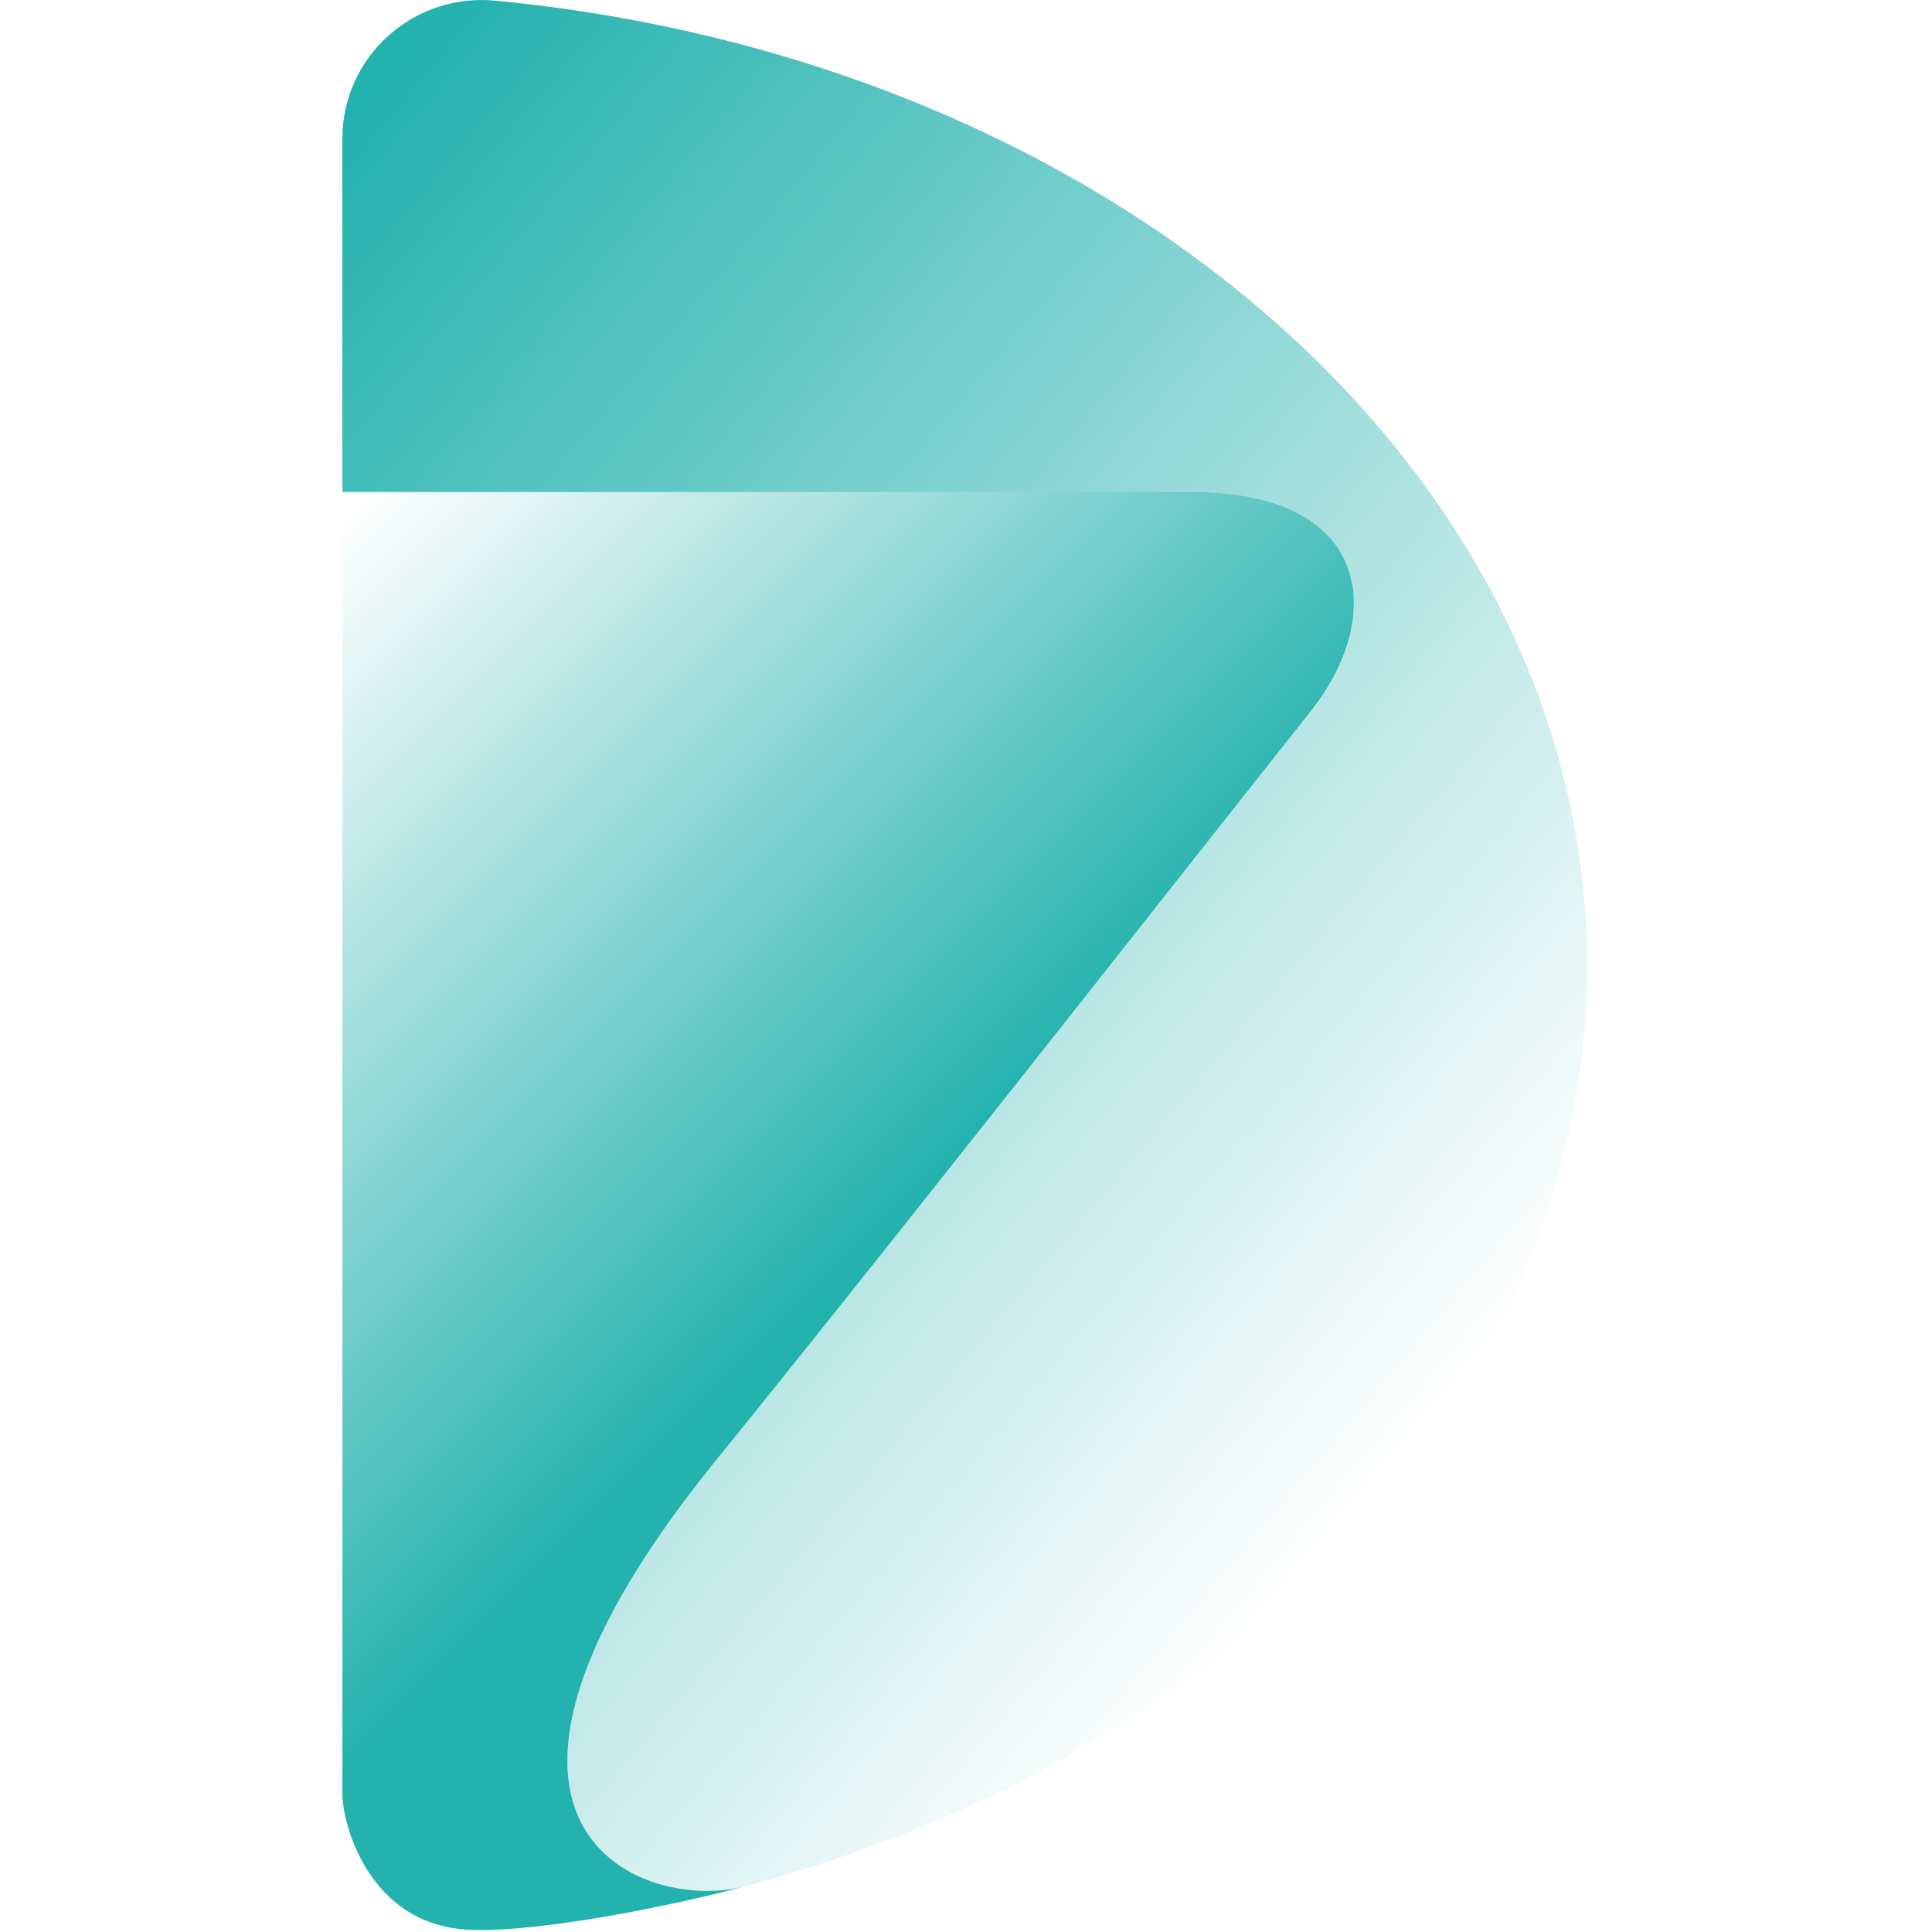 <?xml version="1.0" encoding="UTF-8"?>
<svg data-bbox="88.6 0.001 322.13 499.476" viewBox="0 0 500 500" xmlns="http://www.w3.org/2000/svg" data-type="ugc">
    <g>
        <linearGradient y2="17.673" x2="-71.188" y1="443.421" x1="436.198" gradientUnits="userSpaceOnUse" id="ea2a95b7-ff3f-4d3b-8b12-bae19fcfa751">
            <stop offset=".15" stop-color="#23b2ae" stop-opacity="0"/>
            <stop offset=".8" stop-color="#23b2ae"/>
        </linearGradient>
        <path d="M128.17.17C106.99-1.86 88.6 14.63 88.6 35.91v91.42h219.67c47.16 0 50.16 32.45 31.11 56.5-43.54 54.98-109.18 138.62-154.21 194.24-76.66 94.67-19.25 117.22 7.81 110.07C319.64 454.25 410.73 360.46 410.73 250c0-128.55-123.32-234.59-282.56-249.83z" fill="url(#ea2a95b7-ff3f-4d3b-8b12-bae19fcfa751)"/>
        <linearGradient y2="401.519" x2="308.933" y1="-4.644" x1="-97.23" gradientUnits="userSpaceOnUse" id="d68e7c10-7d73-4ed0-a138-d1ee8efd50a6">
            <stop offset=".4" stop-color="#23b2ae" stop-opacity="0"/>
            <stop offset=".8" stop-color="#23b2ae"/>
        </linearGradient>
        <path d="M177.12 388.43c.2-.27.4-.54.61-.81.91-1.21 1.85-2.43 2.8-3.66.29-.38.57-.75.87-1.13 1.23-1.57 2.48-3.15 3.79-4.76 45.03-55.61 110.66-139.25 154.21-194.24.78-.99 1.51-2 2.22-3.01a55.2 55.2 0 0 0 3.25-5.25 53.45 53.45 0 0 0 2.77-5.89c1.25-3.22 2.09-6.45 2.48-9.62.19-1.58.28-3.15.24-4.68-.02-.77-.07-1.53-.15-2.29-1.49-14.33-13.92-25.77-41.93-25.77H88.61V464.1c0 8.05 6.56 31.9 29.44 35.01 14.96 2.03 51.52-4.74 74.94-10.97-26.05 6.88-80.17-13.76-15.87-99.71z" fill="url(#d68e7c10-7d73-4ed0-a138-d1ee8efd50a6)"/>
    </g>
</svg>
